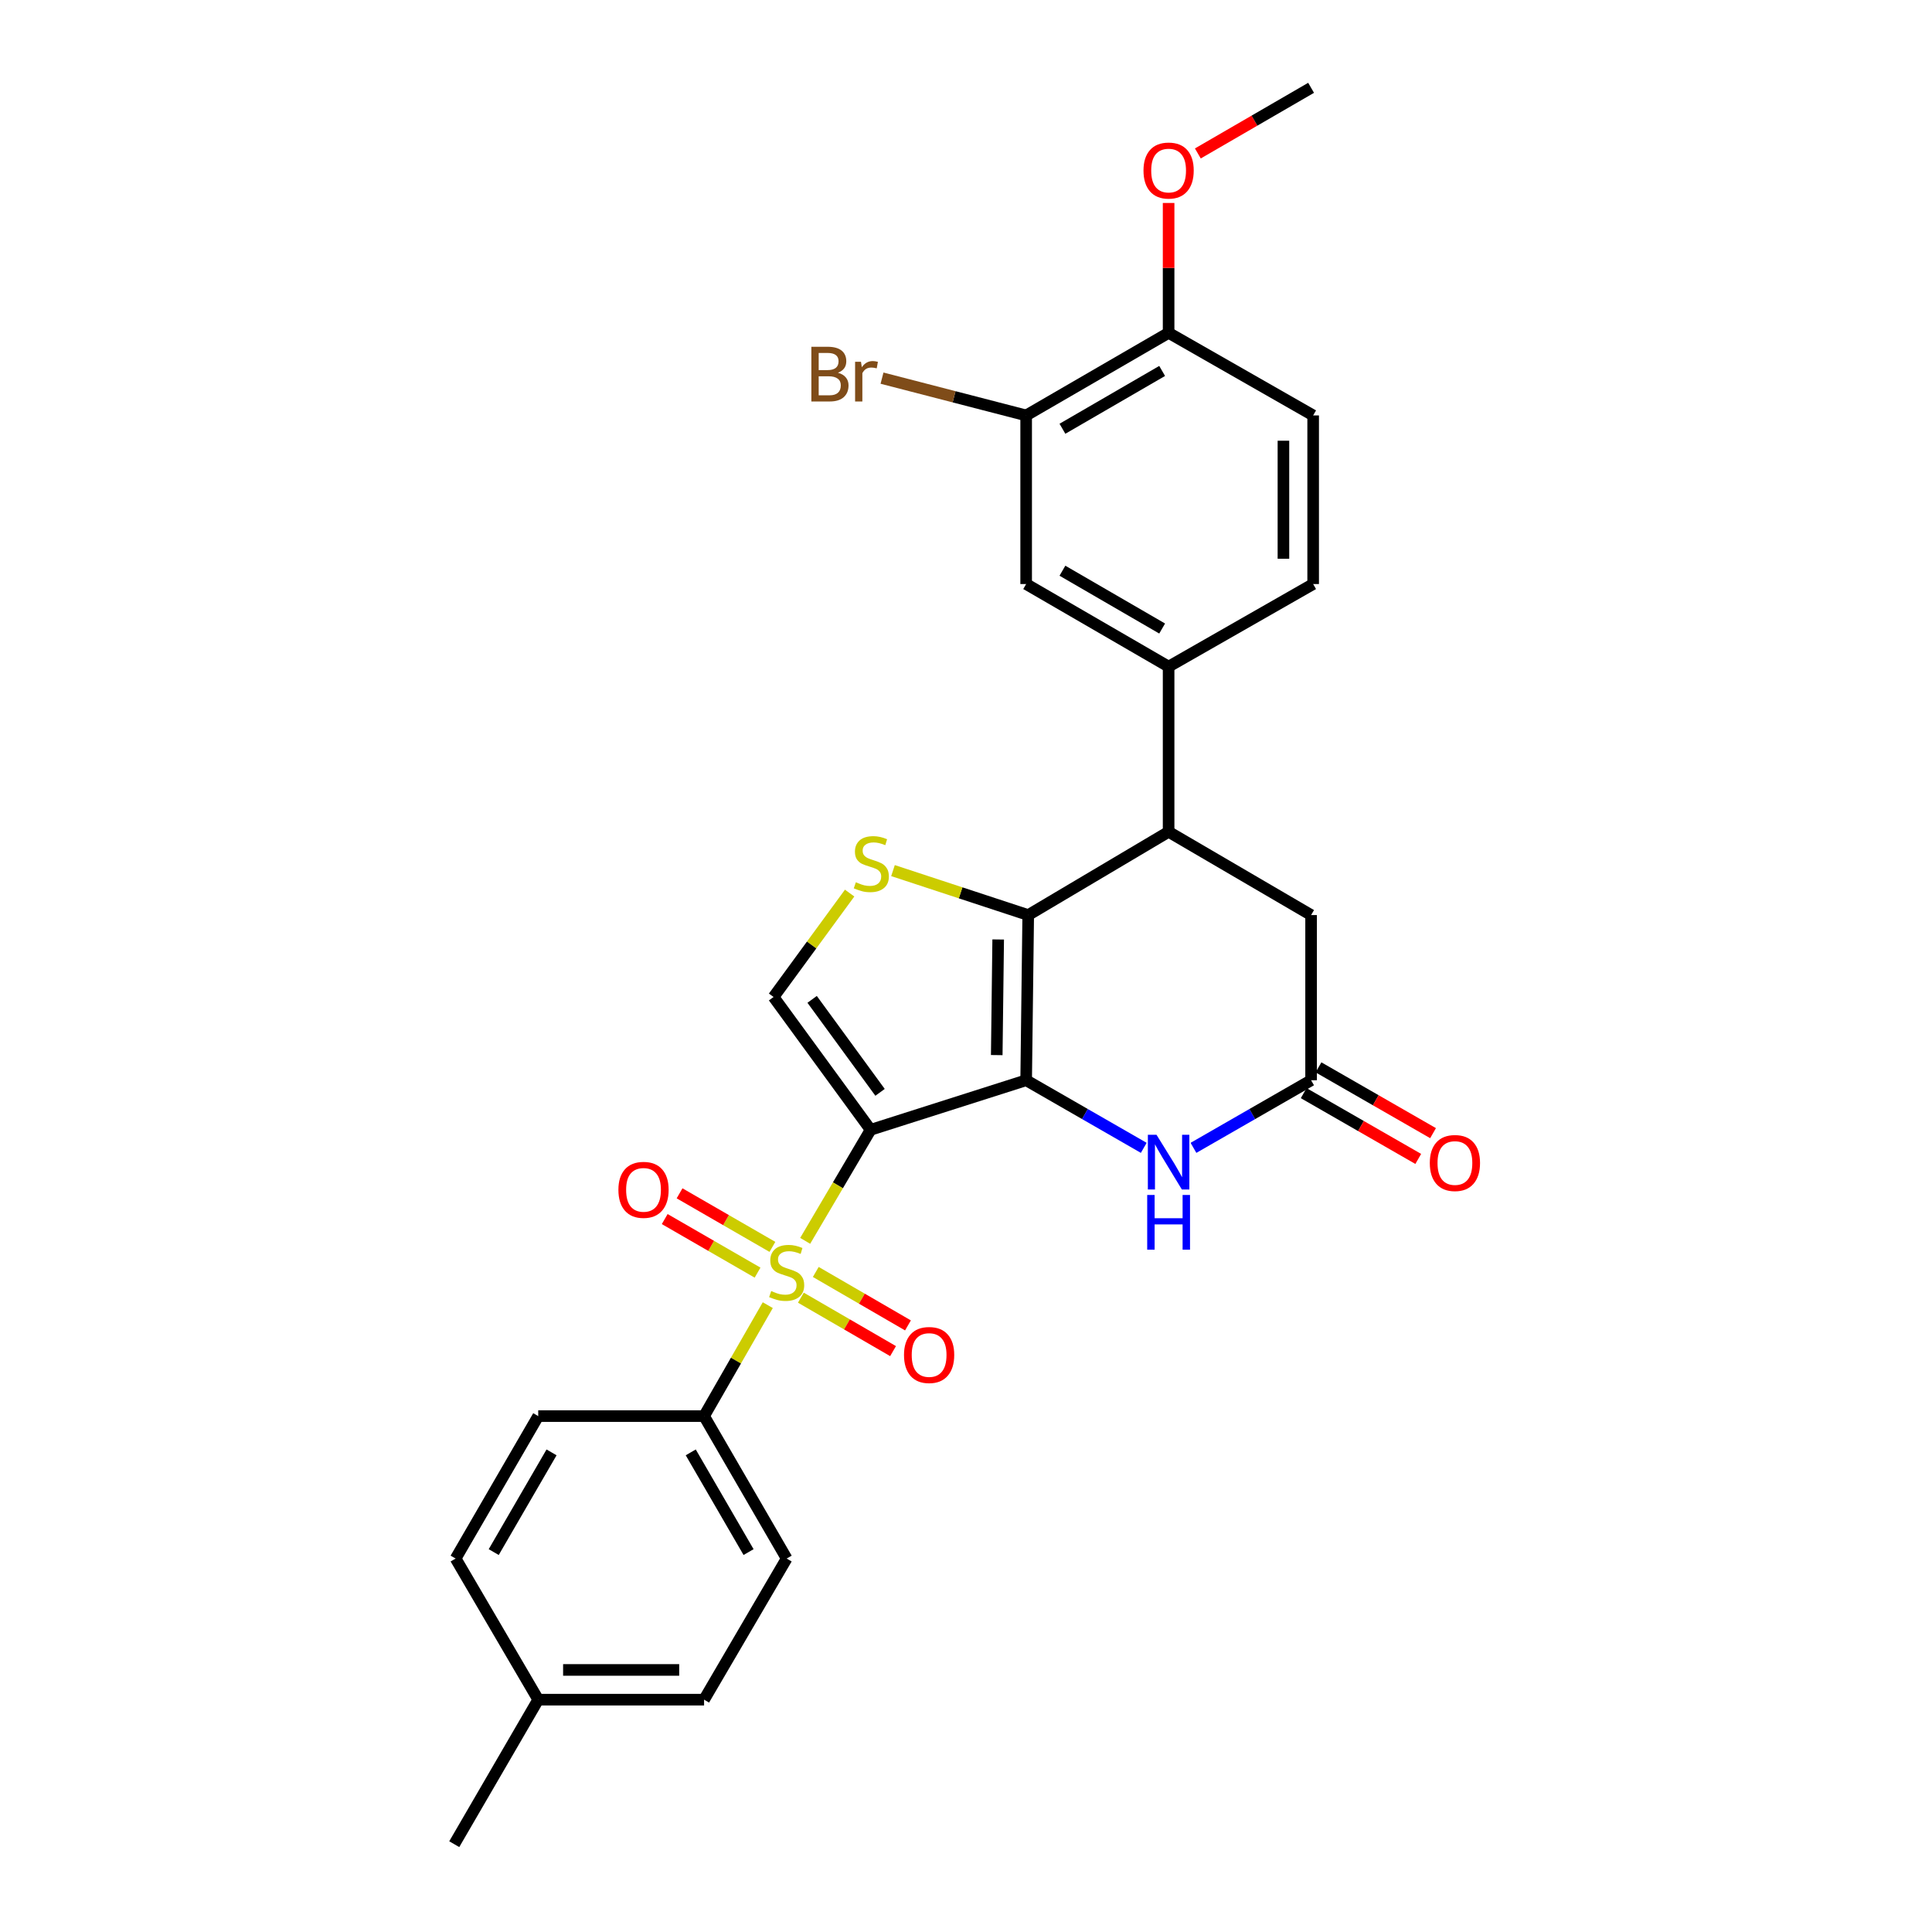 <?xml version='1.0' encoding='iso-8859-1'?>
<svg version='1.1' baseProfile='full'
              xmlns='http://www.w3.org/2000/svg'
                      xmlns:rdkit='http://www.rdkit.org/xml'
                      xmlns:xlink='http://www.w3.org/1999/xlink'
                  xml:space='preserve'
width='1000px' height='1000px' viewBox='0 0 1000 1000'>
<!-- END OF HEADER -->
<rect style='opacity:1.0;fill:#FFFFFF;stroke:none' width='1000' height='1000' x='0' y='0'> </rect>
<path class='bond-0' d='M 450.625,584.785 L 531.137,559.134' style='fill:none;fill-rule:evenodd;stroke:#000000;stroke-width:6px;stroke-linecap:butt;stroke-linejoin:miter;stroke-opacity:1' />
<path class='bond-1' d='M 450.625,584.785 L 433.692,613.522' style='fill:none;fill-rule:evenodd;stroke:#000000;stroke-width:6px;stroke-linecap:butt;stroke-linejoin:miter;stroke-opacity:1' />
<path class='bond-1' d='M 433.692,613.522 L 416.758,642.259' style='fill:none;fill-rule:evenodd;stroke:#CCCC00;stroke-width:6px;stroke-linecap:butt;stroke-linejoin:miter;stroke-opacity:1' />
<path class='bond-5' d='M 450.625,584.785 L 400.399,516.036' style='fill:none;fill-rule:evenodd;stroke:#000000;stroke-width:6px;stroke-linecap:butt;stroke-linejoin:miter;stroke-opacity:1' />
<path class='bond-5' d='M 455.515,565.397 L 420.356,517.272' style='fill:none;fill-rule:evenodd;stroke:#000000;stroke-width:6px;stroke-linecap:butt;stroke-linejoin:miter;stroke-opacity:1' />
<path class='bond-2' d='M 531.137,559.134 L 532.205,473.639' style='fill:none;fill-rule:evenodd;stroke:#000000;stroke-width:6px;stroke-linecap:butt;stroke-linejoin:miter;stroke-opacity:1' />
<path class='bond-2' d='M 515.912,546.117 L 516.66,486.271' style='fill:none;fill-rule:evenodd;stroke:#000000;stroke-width:6px;stroke-linecap:butt;stroke-linejoin:miter;stroke-opacity:1' />
<path class='bond-4' d='M 531.137,559.134 L 561.57,576.629' style='fill:none;fill-rule:evenodd;stroke:#000000;stroke-width:6px;stroke-linecap:butt;stroke-linejoin:miter;stroke-opacity:1' />
<path class='bond-4' d='M 561.57,576.629 L 592.004,594.125' style='fill:none;fill-rule:evenodd;stroke:#0000FF;stroke-width:6px;stroke-linecap:butt;stroke-linejoin:miter;stroke-opacity:1' />
<path class='bond-9' d='M 397.401,675.545 L 380.915,704.257' style='fill:none;fill-rule:evenodd;stroke:#CCCC00;stroke-width:6px;stroke-linecap:butt;stroke-linejoin:miter;stroke-opacity:1' />
<path class='bond-9' d='M 380.915,704.257 L 364.43,732.97' style='fill:none;fill-rule:evenodd;stroke:#000000;stroke-width:6px;stroke-linecap:butt;stroke-linejoin:miter;stroke-opacity:1' />
<path class='bond-11' d='M 399.803,645.384 L 375.773,631.523' style='fill:none;fill-rule:evenodd;stroke:#CCCC00;stroke-width:6px;stroke-linecap:butt;stroke-linejoin:miter;stroke-opacity:1' />
<path class='bond-11' d='M 375.773,631.523 L 351.743,617.661' style='fill:none;fill-rule:evenodd;stroke:#FF0000;stroke-width:6px;stroke-linecap:butt;stroke-linejoin:miter;stroke-opacity:1' />
<path class='bond-11' d='M 392.115,658.711 L 368.085,644.85' style='fill:none;fill-rule:evenodd;stroke:#CCCC00;stroke-width:6px;stroke-linecap:butt;stroke-linejoin:miter;stroke-opacity:1' />
<path class='bond-11' d='M 368.085,644.85 L 344.056,630.989' style='fill:none;fill-rule:evenodd;stroke:#FF0000;stroke-width:6px;stroke-linecap:butt;stroke-linejoin:miter;stroke-opacity:1' />
<path class='bond-12' d='M 414.529,671.674 L 438.387,685.505' style='fill:none;fill-rule:evenodd;stroke:#CCCC00;stroke-width:6px;stroke-linecap:butt;stroke-linejoin:miter;stroke-opacity:1' />
<path class='bond-12' d='M 438.387,685.505 L 462.245,699.337' style='fill:none;fill-rule:evenodd;stroke:#FF0000;stroke-width:6px;stroke-linecap:butt;stroke-linejoin:miter;stroke-opacity:1' />
<path class='bond-12' d='M 422.246,658.363 L 446.104,672.195' style='fill:none;fill-rule:evenodd;stroke:#CCCC00;stroke-width:6px;stroke-linecap:butt;stroke-linejoin:miter;stroke-opacity:1' />
<path class='bond-12' d='M 446.104,672.195 L 469.962,686.026' style='fill:none;fill-rule:evenodd;stroke:#FF0000;stroke-width:6px;stroke-linecap:butt;stroke-linejoin:miter;stroke-opacity:1' />
<path class='bond-6' d='M 532.205,473.639 L 604.87,430.541' style='fill:none;fill-rule:evenodd;stroke:#000000;stroke-width:6px;stroke-linecap:butt;stroke-linejoin:miter;stroke-opacity:1' />
<path class='bond-28' d='M 532.205,473.639 L 497.208,462.131' style='fill:none;fill-rule:evenodd;stroke:#000000;stroke-width:6px;stroke-linecap:butt;stroke-linejoin:miter;stroke-opacity:1' />
<path class='bond-28' d='M 497.208,462.131 L 462.21,450.624' style='fill:none;fill-rule:evenodd;stroke:#CCCC00;stroke-width:6px;stroke-linecap:butt;stroke-linejoin:miter;stroke-opacity:1' />
<path class='bond-3' d='M 439.772,462.261 L 420.085,489.148' style='fill:none;fill-rule:evenodd;stroke:#CCCC00;stroke-width:6px;stroke-linecap:butt;stroke-linejoin:miter;stroke-opacity:1' />
<path class='bond-3' d='M 420.085,489.148 L 400.399,516.036' style='fill:none;fill-rule:evenodd;stroke:#000000;stroke-width:6px;stroke-linecap:butt;stroke-linejoin:miter;stroke-opacity:1' />
<path class='bond-7' d='M 617.737,594.127 L 648.179,576.63' style='fill:none;fill-rule:evenodd;stroke:#0000FF;stroke-width:6px;stroke-linecap:butt;stroke-linejoin:miter;stroke-opacity:1' />
<path class='bond-7' d='M 648.179,576.63 L 678.62,559.134' style='fill:none;fill-rule:evenodd;stroke:#000000;stroke-width:6px;stroke-linecap:butt;stroke-linejoin:miter;stroke-opacity:1' />
<path class='bond-8' d='M 604.87,430.541 L 604.87,345.046' style='fill:none;fill-rule:evenodd;stroke:#000000;stroke-width:6px;stroke-linecap:butt;stroke-linejoin:miter;stroke-opacity:1' />
<path class='bond-29' d='M 604.87,430.541 L 678.62,473.639' style='fill:none;fill-rule:evenodd;stroke:#000000;stroke-width:6px;stroke-linecap:butt;stroke-linejoin:miter;stroke-opacity:1' />
<path class='bond-13' d='M 678.62,559.134 L 678.62,473.639' style='fill:none;fill-rule:evenodd;stroke:#000000;stroke-width:6px;stroke-linecap:butt;stroke-linejoin:miter;stroke-opacity:1' />
<path class='bond-16' d='M 674.789,565.805 L 704.437,582.833' style='fill:none;fill-rule:evenodd;stroke:#000000;stroke-width:6px;stroke-linecap:butt;stroke-linejoin:miter;stroke-opacity:1' />
<path class='bond-16' d='M 704.437,582.833 L 734.085,599.861' style='fill:none;fill-rule:evenodd;stroke:#FF0000;stroke-width:6px;stroke-linecap:butt;stroke-linejoin:miter;stroke-opacity:1' />
<path class='bond-16' d='M 682.452,552.463 L 712.1,569.491' style='fill:none;fill-rule:evenodd;stroke:#000000;stroke-width:6px;stroke-linecap:butt;stroke-linejoin:miter;stroke-opacity:1' />
<path class='bond-16' d='M 712.1,569.491 L 741.748,586.519' style='fill:none;fill-rule:evenodd;stroke:#FF0000;stroke-width:6px;stroke-linecap:butt;stroke-linejoin:miter;stroke-opacity:1' />
<path class='bond-10' d='M 604.87,345.046 L 531.137,302.298' style='fill:none;fill-rule:evenodd;stroke:#000000;stroke-width:6px;stroke-linecap:butt;stroke-linejoin:miter;stroke-opacity:1' />
<path class='bond-10' d='M 601.527,325.323 L 549.914,295.4' style='fill:none;fill-rule:evenodd;stroke:#000000;stroke-width:6px;stroke-linecap:butt;stroke-linejoin:miter;stroke-opacity:1' />
<path class='bond-17' d='M 604.87,345.046 L 679.689,302.298' style='fill:none;fill-rule:evenodd;stroke:#000000;stroke-width:6px;stroke-linecap:butt;stroke-linejoin:miter;stroke-opacity:1' />
<path class='bond-19' d='M 364.43,732.97 L 407.177,806.703' style='fill:none;fill-rule:evenodd;stroke:#000000;stroke-width:6px;stroke-linecap:butt;stroke-linejoin:miter;stroke-opacity:1' />
<path class='bond-19' d='M 357.531,751.747 L 387.454,803.36' style='fill:none;fill-rule:evenodd;stroke:#000000;stroke-width:6px;stroke-linecap:butt;stroke-linejoin:miter;stroke-opacity:1' />
<path class='bond-20' d='M 364.43,732.97 L 278.584,732.97' style='fill:none;fill-rule:evenodd;stroke:#000000;stroke-width:6px;stroke-linecap:butt;stroke-linejoin:miter;stroke-opacity:1' />
<path class='bond-14' d='M 531.137,302.298 L 531.137,215.025' style='fill:none;fill-rule:evenodd;stroke:#000000;stroke-width:6px;stroke-linecap:butt;stroke-linejoin:miter;stroke-opacity:1' />
<path class='bond-21' d='M 531.137,215.025 L 493.834,205.376' style='fill:none;fill-rule:evenodd;stroke:#000000;stroke-width:6px;stroke-linecap:butt;stroke-linejoin:miter;stroke-opacity:1' />
<path class='bond-21' d='M 493.834,205.376 L 456.531,195.726' style='fill:none;fill-rule:evenodd;stroke:#7F4C19;stroke-width:6px;stroke-linecap:butt;stroke-linejoin:miter;stroke-opacity:1' />
<path class='bond-31' d='M 531.137,215.025 L 604.87,172.278' style='fill:none;fill-rule:evenodd;stroke:#000000;stroke-width:6px;stroke-linecap:butt;stroke-linejoin:miter;stroke-opacity:1' />
<path class='bond-31' d='M 549.914,221.924 L 601.527,192.001' style='fill:none;fill-rule:evenodd;stroke:#000000;stroke-width:6px;stroke-linecap:butt;stroke-linejoin:miter;stroke-opacity:1' />
<path class='bond-15' d='M 604.87,172.278 L 679.689,215.025' style='fill:none;fill-rule:evenodd;stroke:#000000;stroke-width:6px;stroke-linecap:butt;stroke-linejoin:miter;stroke-opacity:1' />
<path class='bond-25' d='M 604.87,172.278 L 604.87,138.667' style='fill:none;fill-rule:evenodd;stroke:#000000;stroke-width:6px;stroke-linecap:butt;stroke-linejoin:miter;stroke-opacity:1' />
<path class='bond-25' d='M 604.87,138.667 L 604.87,105.056' style='fill:none;fill-rule:evenodd;stroke:#FF0000;stroke-width:6px;stroke-linecap:butt;stroke-linejoin:miter;stroke-opacity:1' />
<path class='bond-18' d='M 679.689,302.298 L 679.689,215.025' style='fill:none;fill-rule:evenodd;stroke:#000000;stroke-width:6px;stroke-linecap:butt;stroke-linejoin:miter;stroke-opacity:1' />
<path class='bond-18' d='M 664.303,289.207 L 664.303,228.116' style='fill:none;fill-rule:evenodd;stroke:#000000;stroke-width:6px;stroke-linecap:butt;stroke-linejoin:miter;stroke-opacity:1' />
<path class='bond-22' d='M 407.177,806.703 L 364.43,879.744' style='fill:none;fill-rule:evenodd;stroke:#000000;stroke-width:6px;stroke-linecap:butt;stroke-linejoin:miter;stroke-opacity:1' />
<path class='bond-23' d='M 278.584,732.97 L 235.828,806.703' style='fill:none;fill-rule:evenodd;stroke:#000000;stroke-width:6px;stroke-linecap:butt;stroke-linejoin:miter;stroke-opacity:1' />
<path class='bond-23' d='M 285.481,751.748 L 255.552,803.361' style='fill:none;fill-rule:evenodd;stroke:#000000;stroke-width:6px;stroke-linecap:butt;stroke-linejoin:miter;stroke-opacity:1' />
<path class='bond-30' d='M 364.43,879.744 L 278.584,879.744' style='fill:none;fill-rule:evenodd;stroke:#000000;stroke-width:6px;stroke-linecap:butt;stroke-linejoin:miter;stroke-opacity:1' />
<path class='bond-30' d='M 351.553,864.358 L 291.461,864.358' style='fill:none;fill-rule:evenodd;stroke:#000000;stroke-width:6px;stroke-linecap:butt;stroke-linejoin:miter;stroke-opacity:1' />
<path class='bond-24' d='M 235.828,806.703 L 278.584,879.744' style='fill:none;fill-rule:evenodd;stroke:#000000;stroke-width:6px;stroke-linecap:butt;stroke-linejoin:miter;stroke-opacity:1' />
<path class='bond-26' d='M 278.584,879.744 L 235.119,954.545' style='fill:none;fill-rule:evenodd;stroke:#000000;stroke-width:6px;stroke-linecap:butt;stroke-linejoin:miter;stroke-opacity:1' />
<path class='bond-27' d='M 620.001,79.425 L 649.311,62.44' style='fill:none;fill-rule:evenodd;stroke:#FF0000;stroke-width:6px;stroke-linecap:butt;stroke-linejoin:miter;stroke-opacity:1' />
<path class='bond-27' d='M 649.311,62.44 L 678.62,45.455' style='fill:none;fill-rule:evenodd;stroke:#000000;stroke-width:6px;stroke-linecap:butt;stroke-linejoin:miter;stroke-opacity:1' />
<path  class='atom-2' d='M 399.177 668.239
Q 399.497 668.359, 400.817 668.919
Q 402.137 669.479, 403.577 669.839
Q 405.057 670.159, 406.497 670.159
Q 409.177 670.159, 410.737 668.879
Q 412.297 667.559, 412.297 665.279
Q 412.297 663.719, 411.497 662.759
Q 410.737 661.799, 409.537 661.279
Q 408.337 660.759, 406.337 660.159
Q 403.817 659.399, 402.297 658.679
Q 400.817 657.959, 399.737 656.439
Q 398.697 654.919, 398.697 652.359
Q 398.697 648.799, 401.097 646.599
Q 403.537 644.399, 408.337 644.399
Q 411.617 644.399, 415.337 645.959
L 414.417 649.039
Q 411.017 647.639, 408.457 647.639
Q 405.697 647.639, 404.177 648.799
Q 402.657 649.919, 402.697 651.879
Q 402.697 653.399, 403.457 654.319
Q 404.257 655.239, 405.377 655.759
Q 406.537 656.279, 408.457 656.879
Q 411.017 657.679, 412.537 658.479
Q 414.057 659.279, 415.137 660.919
Q 416.257 662.519, 416.257 665.279
Q 416.257 669.199, 413.617 671.319
Q 411.017 673.399, 406.657 673.399
Q 404.137 673.399, 402.217 672.839
Q 400.337 672.319, 398.097 671.399
L 399.177 668.239
' fill='#CCCC00'/>
<path  class='atom-4' d='M 442.993 456.655
Q 443.313 456.775, 444.633 457.335
Q 445.953 457.895, 447.393 458.255
Q 448.873 458.575, 450.313 458.575
Q 452.993 458.575, 454.553 457.295
Q 456.113 455.975, 456.113 453.695
Q 456.113 452.135, 455.313 451.175
Q 454.553 450.215, 453.353 449.695
Q 452.153 449.175, 450.153 448.575
Q 447.633 447.815, 446.113 447.095
Q 444.633 446.375, 443.553 444.855
Q 442.513 443.335, 442.513 440.775
Q 442.513 437.215, 444.913 435.015
Q 447.353 432.815, 452.153 432.815
Q 455.433 432.815, 459.153 434.375
L 458.233 437.455
Q 454.833 436.055, 452.273 436.055
Q 449.513 436.055, 447.993 437.215
Q 446.473 438.335, 446.513 440.295
Q 446.513 441.815, 447.273 442.735
Q 448.073 443.655, 449.193 444.175
Q 450.353 444.695, 452.273 445.295
Q 454.833 446.095, 456.353 446.895
Q 457.873 447.695, 458.953 449.335
Q 460.073 450.935, 460.073 453.695
Q 460.073 457.615, 457.433 459.735
Q 454.833 461.815, 450.473 461.815
Q 447.953 461.815, 446.033 461.255
Q 444.153 460.735, 441.913 459.815
L 442.993 456.655
' fill='#CCCC00'/>
<path  class='atom-5' d='M 598.61 587.362
L 607.89 602.362
Q 608.81 603.842, 610.29 606.522
Q 611.77 609.202, 611.85 609.362
L 611.85 587.362
L 615.61 587.362
L 615.61 615.682
L 611.73 615.682
L 601.77 599.282
Q 600.61 597.362, 599.37 595.162
Q 598.17 592.962, 597.81 592.282
L 597.81 615.682
L 594.13 615.682
L 594.13 587.362
L 598.61 587.362
' fill='#0000FF'/>
<path  class='atom-5' d='M 593.79 618.514
L 597.63 618.514
L 597.63 630.554
L 612.11 630.554
L 612.11 618.514
L 615.95 618.514
L 615.95 646.834
L 612.11 646.834
L 612.11 633.754
L 597.63 633.754
L 597.63 646.834
L 593.79 646.834
L 593.79 618.514
' fill='#0000FF'/>
<path  class='atom-12' d='M 320.085 615.86
Q 320.085 609.06, 323.445 605.26
Q 326.805 601.46, 333.085 601.46
Q 339.365 601.46, 342.725 605.26
Q 346.085 609.06, 346.085 615.86
Q 346.085 622.74, 342.685 626.66
Q 339.285 630.54, 333.085 630.54
Q 326.845 630.54, 323.445 626.66
Q 320.085 622.78, 320.085 615.86
M 333.085 627.34
Q 337.405 627.34, 339.725 624.46
Q 342.085 621.54, 342.085 615.86
Q 342.085 610.3, 339.725 607.5
Q 337.405 604.66, 333.085 604.66
Q 328.765 604.66, 326.405 607.46
Q 324.085 610.26, 324.085 615.86
Q 324.085 621.58, 326.405 624.46
Q 328.765 627.34, 333.085 627.34
' fill='#FF0000'/>
<path  class='atom-13' d='M 467.91 701.346
Q 467.91 694.546, 471.27 690.746
Q 474.63 686.946, 480.91 686.946
Q 487.19 686.946, 490.55 690.746
Q 493.91 694.546, 493.91 701.346
Q 493.91 708.226, 490.51 712.146
Q 487.11 716.026, 480.91 716.026
Q 474.67 716.026, 471.27 712.146
Q 467.91 708.266, 467.91 701.346
M 480.91 712.826
Q 485.23 712.826, 487.55 709.946
Q 489.91 707.026, 489.91 701.346
Q 489.91 695.786, 487.55 692.986
Q 485.23 690.146, 480.91 690.146
Q 476.59 690.146, 474.23 692.946
Q 471.91 695.746, 471.91 701.346
Q 471.91 707.066, 474.23 709.946
Q 476.59 712.826, 480.91 712.826
' fill='#FF0000'/>
<path  class='atom-17' d='M 740.063 601.97
Q 740.063 595.17, 743.423 591.37
Q 746.783 587.57, 753.063 587.57
Q 759.343 587.57, 762.703 591.37
Q 766.063 595.17, 766.063 601.97
Q 766.063 608.85, 762.663 612.77
Q 759.263 616.65, 753.063 616.65
Q 746.823 616.65, 743.423 612.77
Q 740.063 608.89, 740.063 601.97
M 753.063 613.45
Q 757.383 613.45, 759.703 610.57
Q 762.063 607.65, 762.063 601.97
Q 762.063 596.41, 759.703 593.61
Q 757.383 590.77, 753.063 590.77
Q 748.743 590.77, 746.383 593.57
Q 744.063 596.37, 744.063 601.97
Q 744.063 607.69, 746.383 610.57
Q 748.743 613.45, 753.063 613.45
' fill='#FF0000'/>
<path  class='atom-22' d='M 433.717 192.927
Q 436.437 193.687, 437.797 195.367
Q 439.197 197.007, 439.197 199.447
Q 439.197 203.367, 436.677 205.607
Q 434.197 207.807, 429.477 207.807
L 419.957 207.807
L 419.957 179.487
L 428.317 179.487
Q 433.157 179.487, 435.597 181.447
Q 438.037 183.407, 438.037 187.007
Q 438.037 191.287, 433.717 192.927
M 423.757 182.687
L 423.757 191.567
L 428.317 191.567
Q 431.117 191.567, 432.557 190.447
Q 434.037 189.287, 434.037 187.007
Q 434.037 182.687, 428.317 182.687
L 423.757 182.687
M 429.477 204.607
Q 432.237 204.607, 433.717 203.287
Q 435.197 201.967, 435.197 199.447
Q 435.197 197.127, 433.557 195.967
Q 431.957 194.767, 428.877 194.767
L 423.757 194.767
L 423.757 204.607
L 429.477 204.607
' fill='#7F4C19'/>
<path  class='atom-22' d='M 445.637 187.247
L 446.077 190.087
Q 448.237 186.887, 451.757 186.887
Q 452.877 186.887, 454.397 187.287
L 453.797 190.647
Q 452.077 190.247, 451.117 190.247
Q 449.437 190.247, 448.317 190.927
Q 447.237 191.567, 446.357 193.127
L 446.357 207.807
L 442.597 207.807
L 442.597 187.247
L 445.637 187.247
' fill='#7F4C19'/>
<path  class='atom-26' d='M 591.87 88.273
Q 591.87 81.474, 595.23 77.674
Q 598.59 73.874, 604.87 73.874
Q 611.15 73.874, 614.51 77.674
Q 617.87 81.474, 617.87 88.273
Q 617.87 95.153, 614.47 99.073
Q 611.07 102.953, 604.87 102.953
Q 598.63 102.953, 595.23 99.073
Q 591.87 95.194, 591.87 88.273
M 604.87 99.754
Q 609.19 99.754, 611.51 96.874
Q 613.87 93.954, 613.87 88.273
Q 613.87 82.713, 611.51 79.913
Q 609.19 77.073, 604.87 77.073
Q 600.55 77.073, 598.19 79.874
Q 595.87 82.674, 595.87 88.273
Q 595.87 93.993, 598.19 96.874
Q 600.55 99.754, 604.87 99.754
' fill='#FF0000'/>
</svg>
